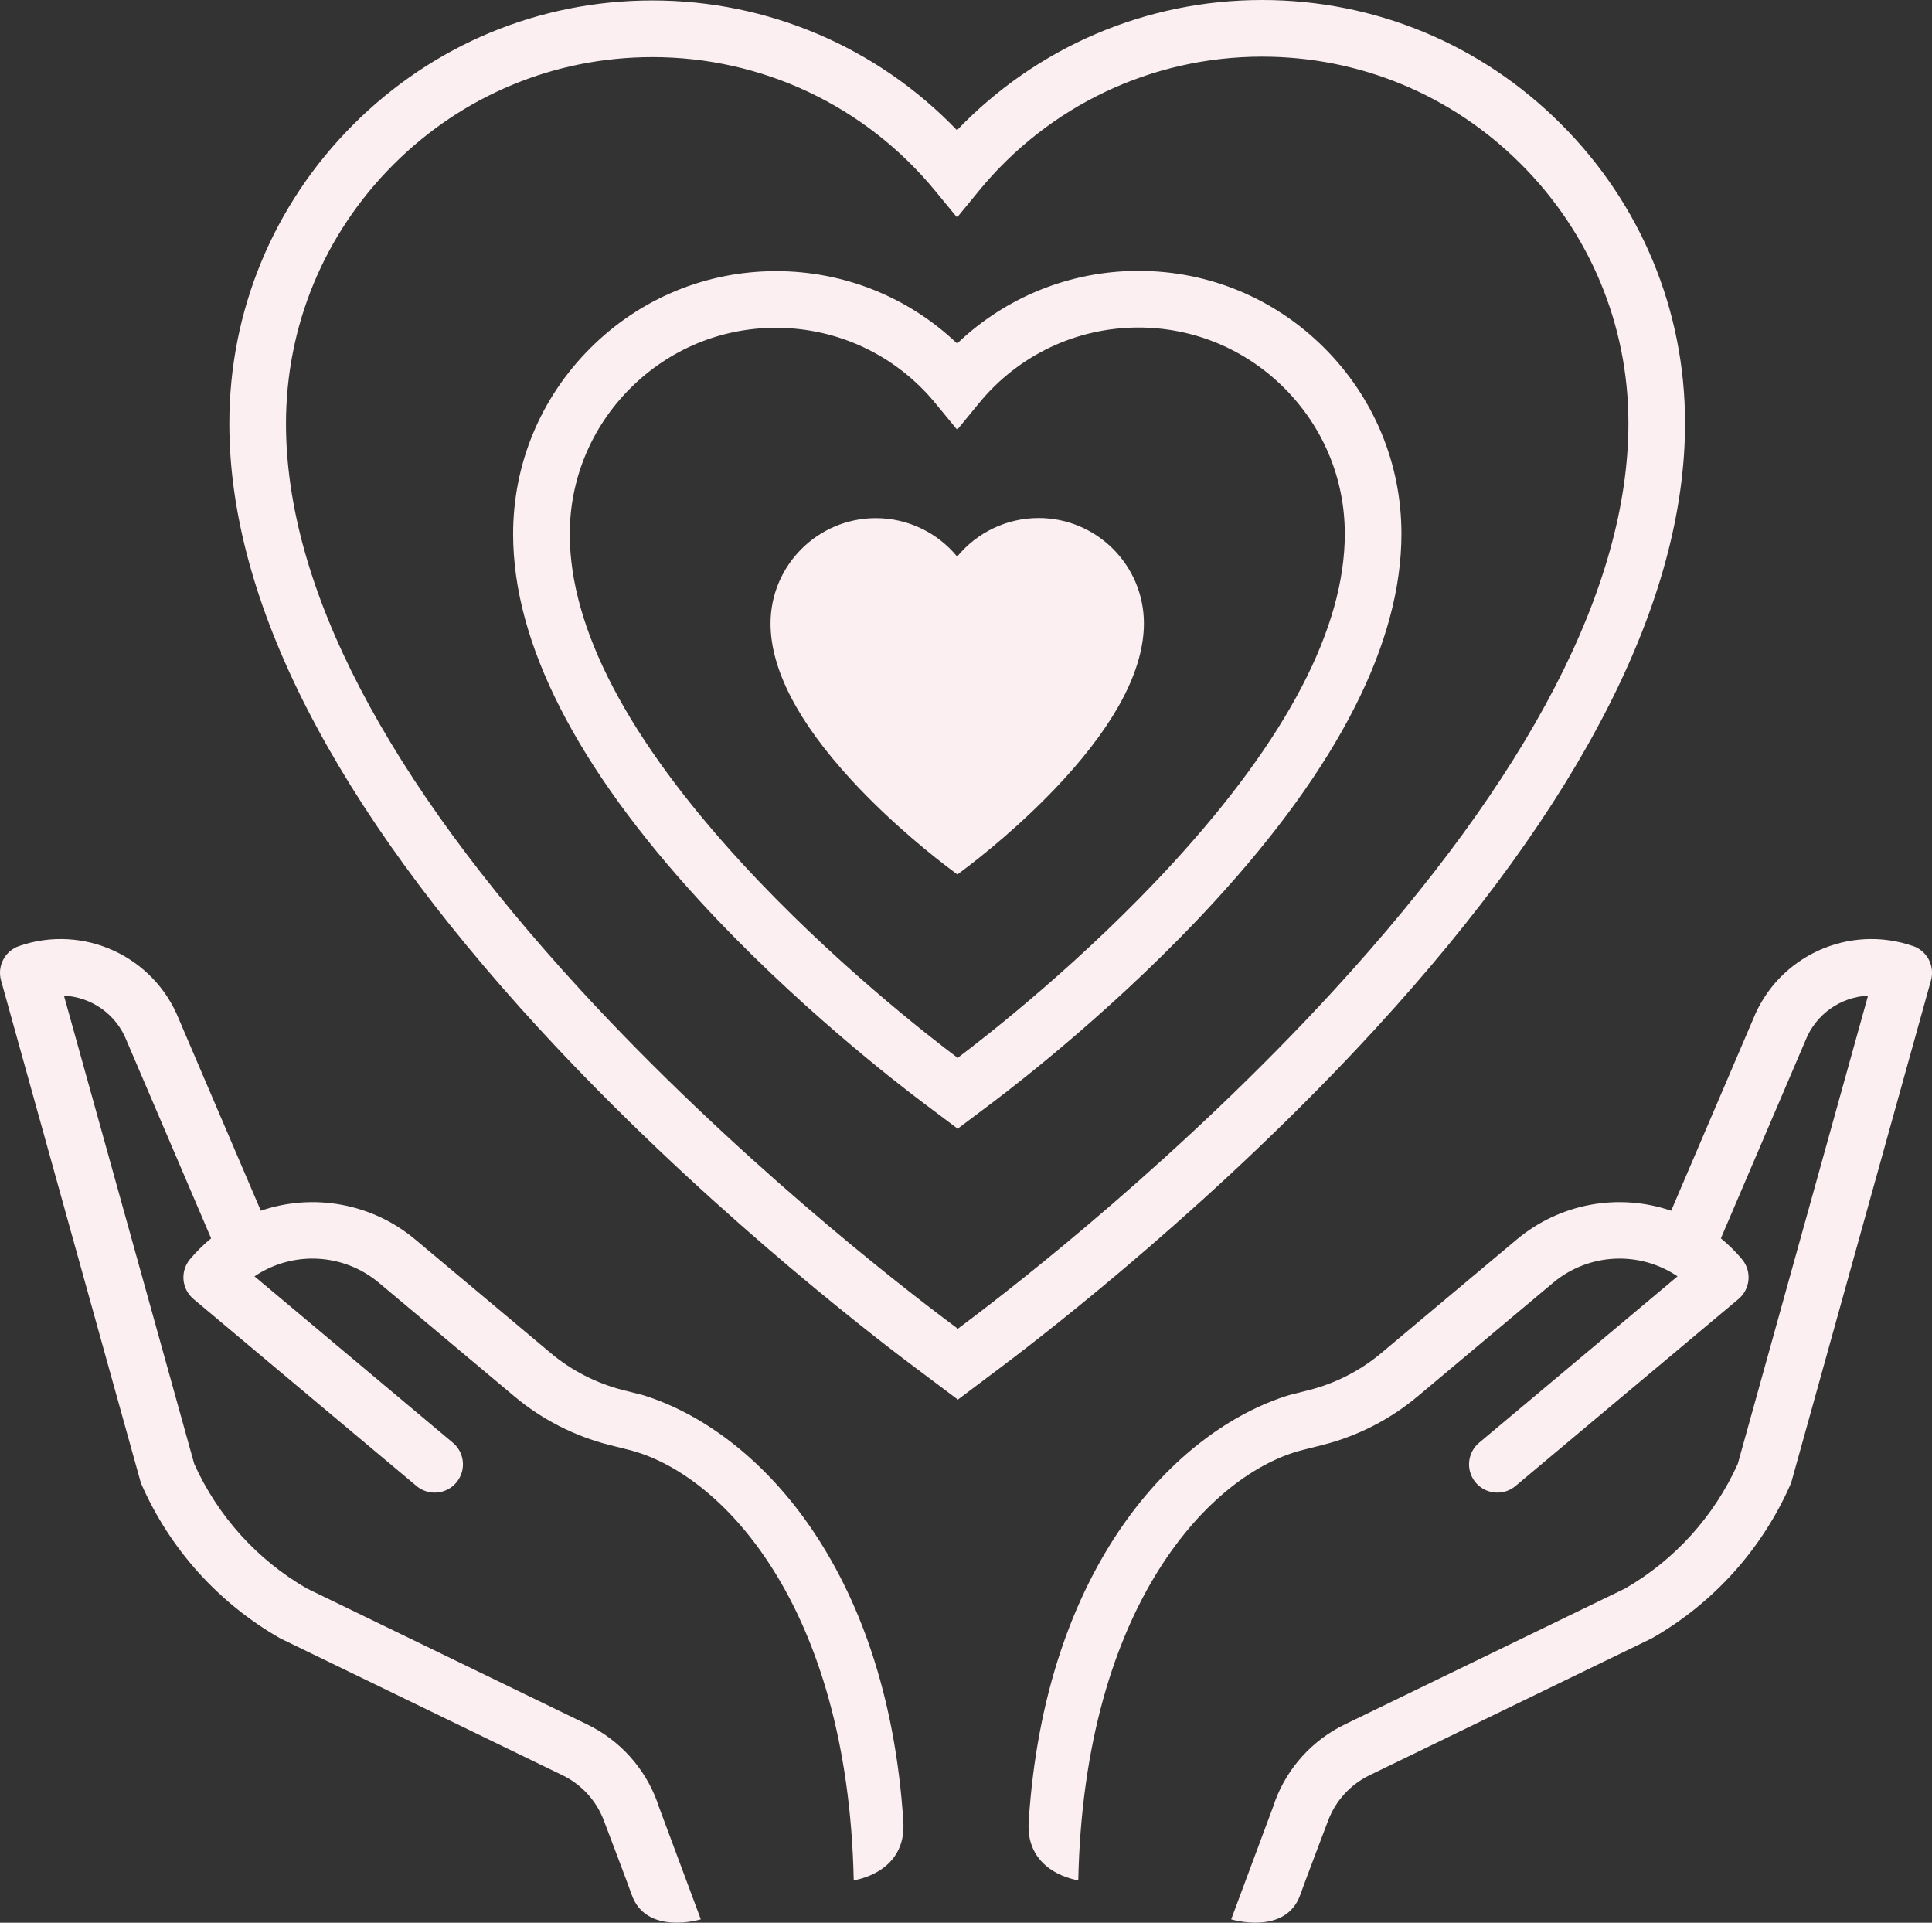 <?xml version="1.0" encoding="UTF-8"?> <svg xmlns="http://www.w3.org/2000/svg" id="Layer_1" data-name="Layer 1" viewBox="0 0 1029.18 1024.09"><rect x="0" y="0" width="1029.18" height="1024.09" fill="#333333" stroke="none"/> <defs> <style> .cls-1 { fill: #fbeff1; stroke-width: 0px; } </style> </defs> <path class="cls-1" d="M510.26,745.46l-23.83-17.87c-25.72-19.29-116.08-89.27-199.16-179.65-109.49-119.11-165.04-227.51-165.1-322.19-.04-60.11,23.38-116.69,65.96-159.33C230.71,23.78,287.26.28,347.36.23h.17c61.66,0,119.87,24.98,162.26,69.12C552.15,25.12,610.39.04,672.11,0h.17c60.04,0,116.56,23.42,159.16,65.96,42.64,42.58,66.15,99.13,66.19,159.23.07,94.68-55.33,203.17-164.65,322.43-82.95,90.51-173.21,160.6-198.9,179.93l-23.82,17.91ZM347.53,30.41h-.14c-52.04.04-101.01,20.4-137.9,57.33-36.89,36.94-57.17,85.94-57.14,137.99.06,86.88,52.93,188.42,157.15,301.79,81.33,88.49,169.85,157.03,195.04,175.93l5.7,4.27,5.7-4.29c25.17-18.93,113.59-87.6,194.8-176.2,104.05-113.52,156.78-215.13,156.72-302.02-.04-52.05-20.4-101.02-57.33-137.9-36.9-36.85-85.85-57.14-137.84-57.14h-.14c-58.54.04-113.45,26.08-150.66,71.45l-11.65,14.2-11.67-14.18c-37.25-45.27-92.15-71.23-150.63-71.23Z"></path> <path class="cls-1" d="M553.2,275.91c-16.93.01-32.77,7.69-43.32,20.54-10.56-12.84-26.42-20.49-43.34-20.48-30.94.02-56.09,25.21-56.07,56.15.02,24.23,14.48,52.24,43,83.25,21.94,23.87,45.81,42.35,52.6,47.44l3.94,2.96,3.94-2.96c6.78-5.1,30.62-23.61,52.53-47.52,28.47-31.06,42.89-59.09,42.88-83.32-.02-30.94-25.21-56.09-56.15-56.07h0Z"></path> <path class="cls-1" d="M1019.02,503.88c-34.23-11.82-71.71,5.33-85.14,38.97l-43.64,102.01c-28.2-9.64-59.39-3.84-82.23,15.29l-72.24,60.56c-11.21,9.38-24.4,16.12-38.57,19.71l-10.47,2.64c-60.62,18.73-130.01,91.45-138.75,227.13-1.85,27.58,26.42,31.32,26.42,31.32,3.11-147.21,71.14-217.12,119.7-229.25l10.47-2.64c18.58-4.71,35.86-13.54,50.56-25.84l72.23-60.56c18.85-15.79,45.89-17.18,66.26-3.4l-105.61,88.55c-4.15,3.44-6.15,8.85-5.22,14.17.93,5.31,4.63,9.74,9.71,11.57,5.07,1.84,10.75.82,14.86-2.67l118.74-99.54c6.37-5.34,7.2-14.84,1.86-21.21-3.39-4.05-7.16-7.76-11.25-11.11l44.93-105.06c.06-.12.11-.24.15-.37,5.46-13.79,18.49-23.12,33.32-23.83l-69.39,249.36c-12.54,27.85-33.5,51.07-59.95,66.35h0s-149.33,72.42-149.33,72.42c-17.31,8.35-30.69,23.11-37.32,41.14-.18.47-.32.94-.44,1.43l-22.82,61.29s29.23,8.91,36.89-13.32c.34-1.34,14.87-39.61,14.87-39.61,4.02-10.45,11.88-18.97,21.96-23.85l149.79-72.64c.31-.15.6-.31.9-.47,32.56-18.68,58.31-47.28,73.46-81.62.28-.65.52-1.33.71-2.02l74.21-266.65c2.13-7.67-2.08-15.68-9.61-18.28Z"></path> <path class="cls-1" d="M10.16,503.88c34.23-11.82,71.71,5.33,85.14,38.97l43.64,102.01c28.2-9.64,59.39-3.84,82.23,15.29l72.24,60.56c11.21,9.38,24.4,16.12,38.57,19.71l10.47,2.64c60.62,18.73,130.01,91.45,138.75,227.13,1.85,27.58-26.42,31.32-26.42,31.32-3.11-147.21-71.14-217.12-119.7-229.25l-10.47-2.64c-18.58-4.71-35.86-13.54-50.56-25.84l-72.23-60.56c-18.85-15.79-45.89-17.18-66.26-3.4l105.61,88.55c4.15,3.44,6.15,8.85,5.22,14.17-.93,5.31-4.63,9.74-9.71,11.57-5.07,1.84-10.75.82-14.86-2.67l-118.74-99.54c-6.37-5.34-7.2-14.84-1.86-21.21,3.39-4.05,7.16-7.76,11.25-11.11l-44.93-105.06c-.06-.12-.11-.24-.15-.37-5.46-13.79-18.49-23.12-33.32-23.83l69.39,249.36c12.54,27.85,33.5,51.07,59.95,66.35h0s149.33,72.42,149.33,72.42c17.31,8.35,30.69,23.11,37.32,41.14.18.47.32.94.44,1.43l22.82,61.29s-29.23,8.91-36.89-13.32c-.34-1.34-14.87-39.61-14.87-39.61-4.02-10.45-11.88-18.97-21.96-23.85l-149.79-72.64c-.31-.15-.6-.31-.9-.47-32.56-18.68-58.31-47.28-73.46-81.62-.28-.65-.52-1.33-.71-2.02L.55,522.16c-2.13-7.67,2.08-15.68,9.61-18.28Z"></path> <path class="cls-1" d="M510.16,601.18l-17.84-13.39c-15.39-11.54-69.46-53.4-119.22-107.54-66.15-71.97-99.72-137.8-99.76-195.66-.03-37.36,14.53-72.54,41-99.04,26.47-26.5,61.62-41.11,98.98-41.14h.1c36.24,0,70.55,13.88,96.45,38.56,25.89-24.75,60.22-38.68,96.5-38.7h.1c37.33,0,72.46,14.56,98.94,41,26.5,26.47,41.11,61.62,41.14,98.98.04,57.87-33.43,123.75-99.48,195.81-49.65,54.17-103.69,96.14-119.07,107.71l-17.84,13.41ZM413.41,174.59h-.07c-29.31.02-56.88,11.49-77.65,32.29-20.77,20.8-32.2,48.39-32.17,77.7.03,50.07,30.92,109.03,91.8,175.26,47.72,51.91,99.59,92.17,114.83,103.61,15.22-11.47,67.07-51.83,114.68-103.77,60.79-66.32,91.59-125.33,91.55-175.4-.02-29.3-11.48-56.88-32.29-77.65-20.78-20.75-48.35-32.18-77.62-32.18h-.08c-32.96.02-63.88,14.69-84.84,40.24l-11.65,14.2-11.67-14.18c-20.97-25.49-51.89-40.11-84.82-40.11Z"></path> </svg> 